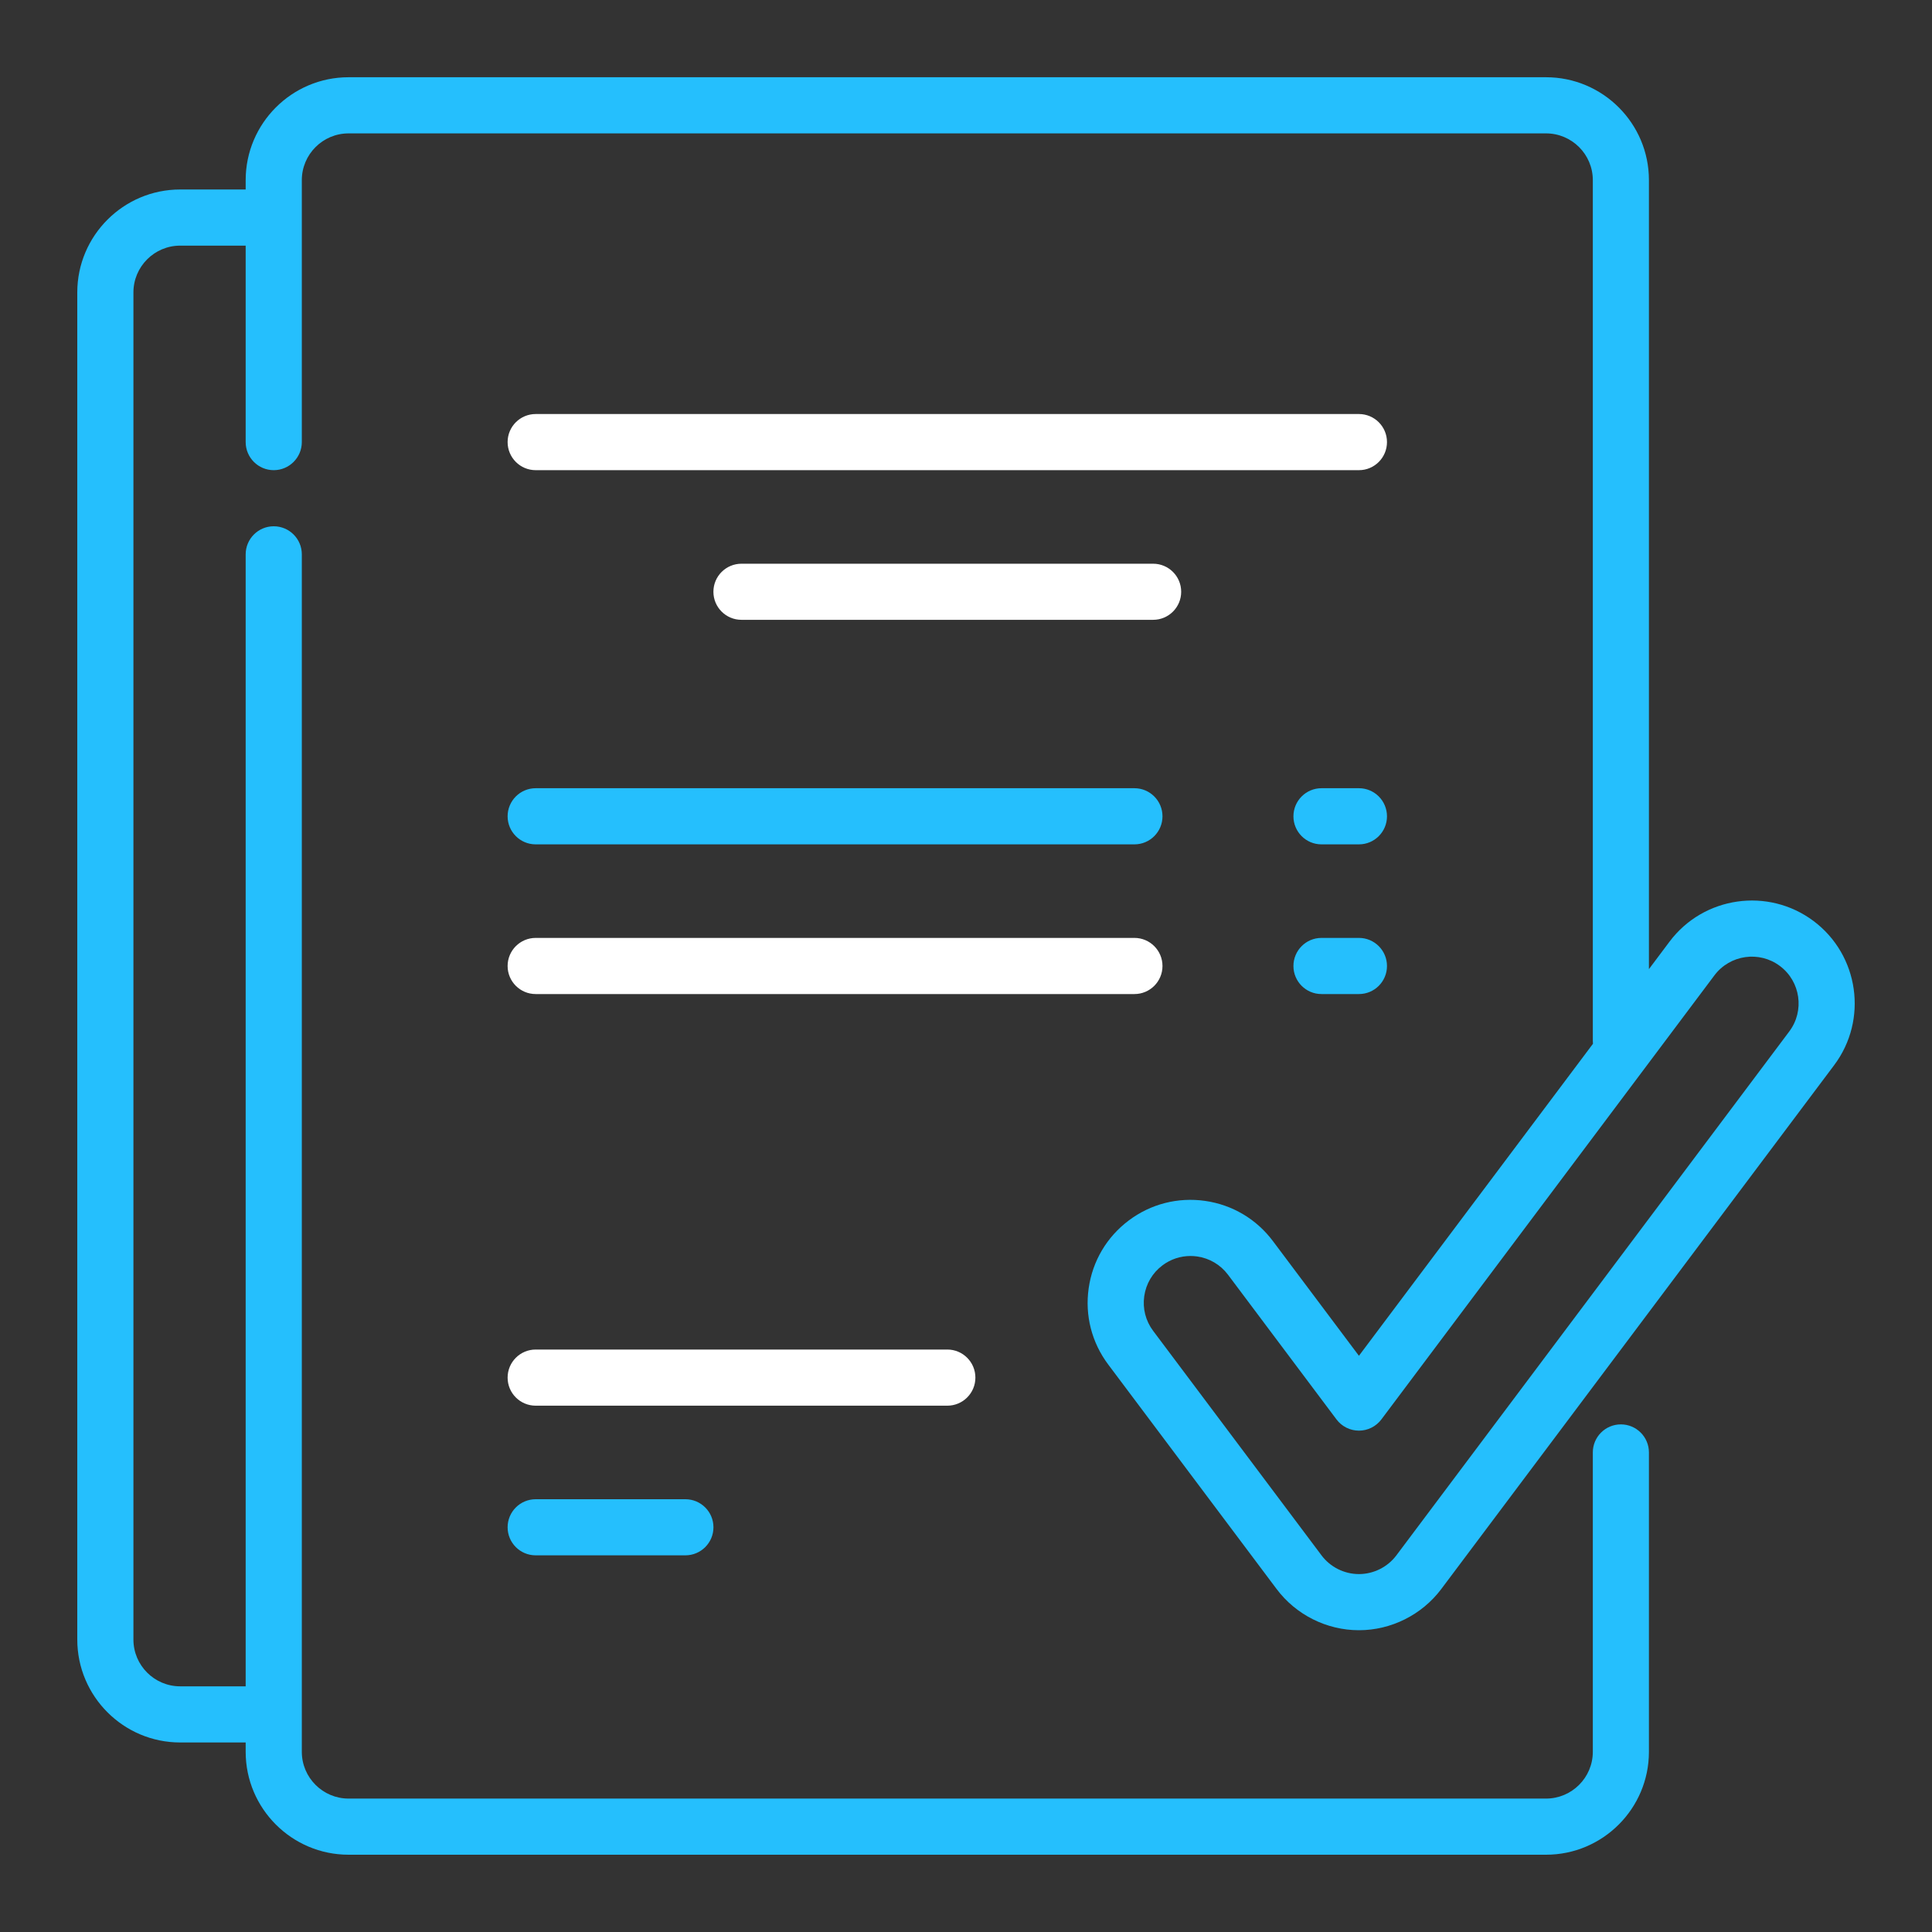 <svg width="50" height="50" viewBox="0 0 50 50" fill="none" xmlns="http://www.w3.org/2000/svg">
<rect x="0" y="0" width="50" height="50" fill="#333333" stroke="none"/>
<path d="M35.169 20.399H34.2C33.799 20.399 33.474 20.725 33.474 21.126C33.474 21.527 33.799 21.852 34.2 21.852H35.169C35.57 21.852 35.895 21.527 35.895 21.126C35.895 20.725 35.57 20.399 35.169 20.399Z" fill="#25BFFD"/>
<path d="M30.085 25C30.085 24.599 29.76 24.273 29.359 24.273H13.864C13.462 24.273 13.137 24.599 13.137 25C13.137 25.401 13.462 25.726 13.864 25.726H29.359C29.76 25.726 30.085 25.401 30.085 25Z" fill="white"/>
<path d="M13.864 38.8C13.462 38.8 13.137 39.125 13.137 39.526C13.137 39.927 13.462 40.252 13.864 40.252H17.737C18.139 40.252 18.464 39.927 18.464 39.526C18.464 39.125 18.139 38.8 17.737 38.8H13.864Z" fill="#25BFFD"/>
<path d="M33.039 41.124C33.539 41.791 34.335 42.19 35.169 42.19C36.003 42.19 36.799 41.791 37.3 41.124L47.468 27.566C48.349 26.391 48.111 24.719 46.936 23.837C45.761 22.956 44.088 23.195 43.207 24.37L42.674 25.081V4.662C42.675 3.194 41.48 1.999 40.011 1.999H9.021C7.553 1.999 6.358 3.194 6.358 4.662V4.904H4.663C3.195 4.904 2 6.099 2 7.568V42.431C2 43.9 3.195 45.095 4.663 45.095H6.358V45.337C6.358 46.805 7.553 48 9.021 48H40.011C41.48 48 42.674 46.805 42.674 45.337V37.589C42.674 37.188 42.349 36.863 41.948 36.863C41.547 36.863 41.222 37.188 41.222 37.589V45.337C41.222 46.004 40.679 46.547 40.011 46.547H9.021C8.354 46.547 7.811 46.004 7.811 45.337V14.347C7.811 13.945 7.486 13.62 7.084 13.62C6.683 13.62 6.358 13.946 6.358 14.347V43.642H4.663C3.996 43.642 3.453 43.099 3.453 42.431V7.568C3.453 6.9 3.996 6.357 4.663 6.357H6.358V11.441C6.358 11.842 6.683 12.168 7.084 12.168C7.485 12.168 7.811 11.842 7.811 11.441V4.662C7.811 3.995 8.354 3.452 9.021 3.452H40.011C40.679 3.452 41.222 3.995 41.222 4.662V26.936C41.222 26.962 41.223 26.987 41.226 27.012L35.169 35.088L32.942 32.118C32.515 31.549 31.892 31.18 31.188 31.079C30.483 30.979 29.782 31.158 29.213 31.585C28.644 32.012 28.275 32.635 28.175 33.339C28.074 34.043 28.254 34.745 28.681 35.314L33.039 41.124ZM29.613 33.544C29.659 33.224 29.826 32.941 30.085 32.747C30.297 32.588 30.549 32.505 30.809 32.505C30.866 32.505 30.924 32.509 30.982 32.517C31.302 32.563 31.586 32.731 31.78 32.989L34.588 36.734C34.725 36.917 34.941 37.025 35.169 37.025C35.398 37.025 35.613 36.917 35.75 36.734L44.369 25.242C44.77 24.708 45.53 24.599 46.064 25C46.598 25.4 46.707 26.16 46.306 26.694L36.138 40.253V40.253C35.91 40.556 35.548 40.737 35.169 40.737C34.79 40.737 34.428 40.556 34.201 40.253L29.843 34.442C29.649 34.183 29.567 33.865 29.613 33.544Z" fill="#25BFFD"/>
<path d="M25.243 35.653C25.243 35.251 24.918 34.926 24.517 34.926H13.864C13.462 34.926 13.137 35.251 13.137 35.653C13.137 36.054 13.462 36.379 13.864 36.379H24.516C24.918 36.379 25.243 36.054 25.243 35.653Z" fill="white"/>
<path d="M19.19 14.589C18.788 14.589 18.463 14.914 18.463 15.315C18.463 15.716 18.788 16.041 19.19 16.041H29.843C30.244 16.041 30.569 15.716 30.569 15.315C30.569 14.914 30.244 14.589 29.843 14.589H19.19Z" fill="white"/>
<path d="M13.864 21.852H29.359C29.76 21.852 30.085 21.527 30.085 21.126C30.085 20.725 29.76 20.399 29.359 20.399H13.864C13.462 20.399 13.137 20.725 13.137 21.126C13.137 21.527 13.462 21.852 13.864 21.852Z" fill="#25BFFD"/>
<path d="M35.169 10.715H13.864C13.462 10.715 13.137 11.04 13.137 11.441C13.137 11.842 13.462 12.168 13.864 12.168H35.169C35.571 12.168 35.895 11.842 35.895 11.441C35.895 11.04 35.57 10.715 35.169 10.715Z" fill="white"/>
<path d="M35.169 24.273H34.2C33.799 24.273 33.474 24.599 33.474 25C33.474 25.401 33.799 25.726 34.2 25.726H35.169C35.57 25.726 35.895 25.401 35.895 25C35.895 24.599 35.57 24.273 35.169 24.273Z" fill="#25BFFD"/>
</svg>
